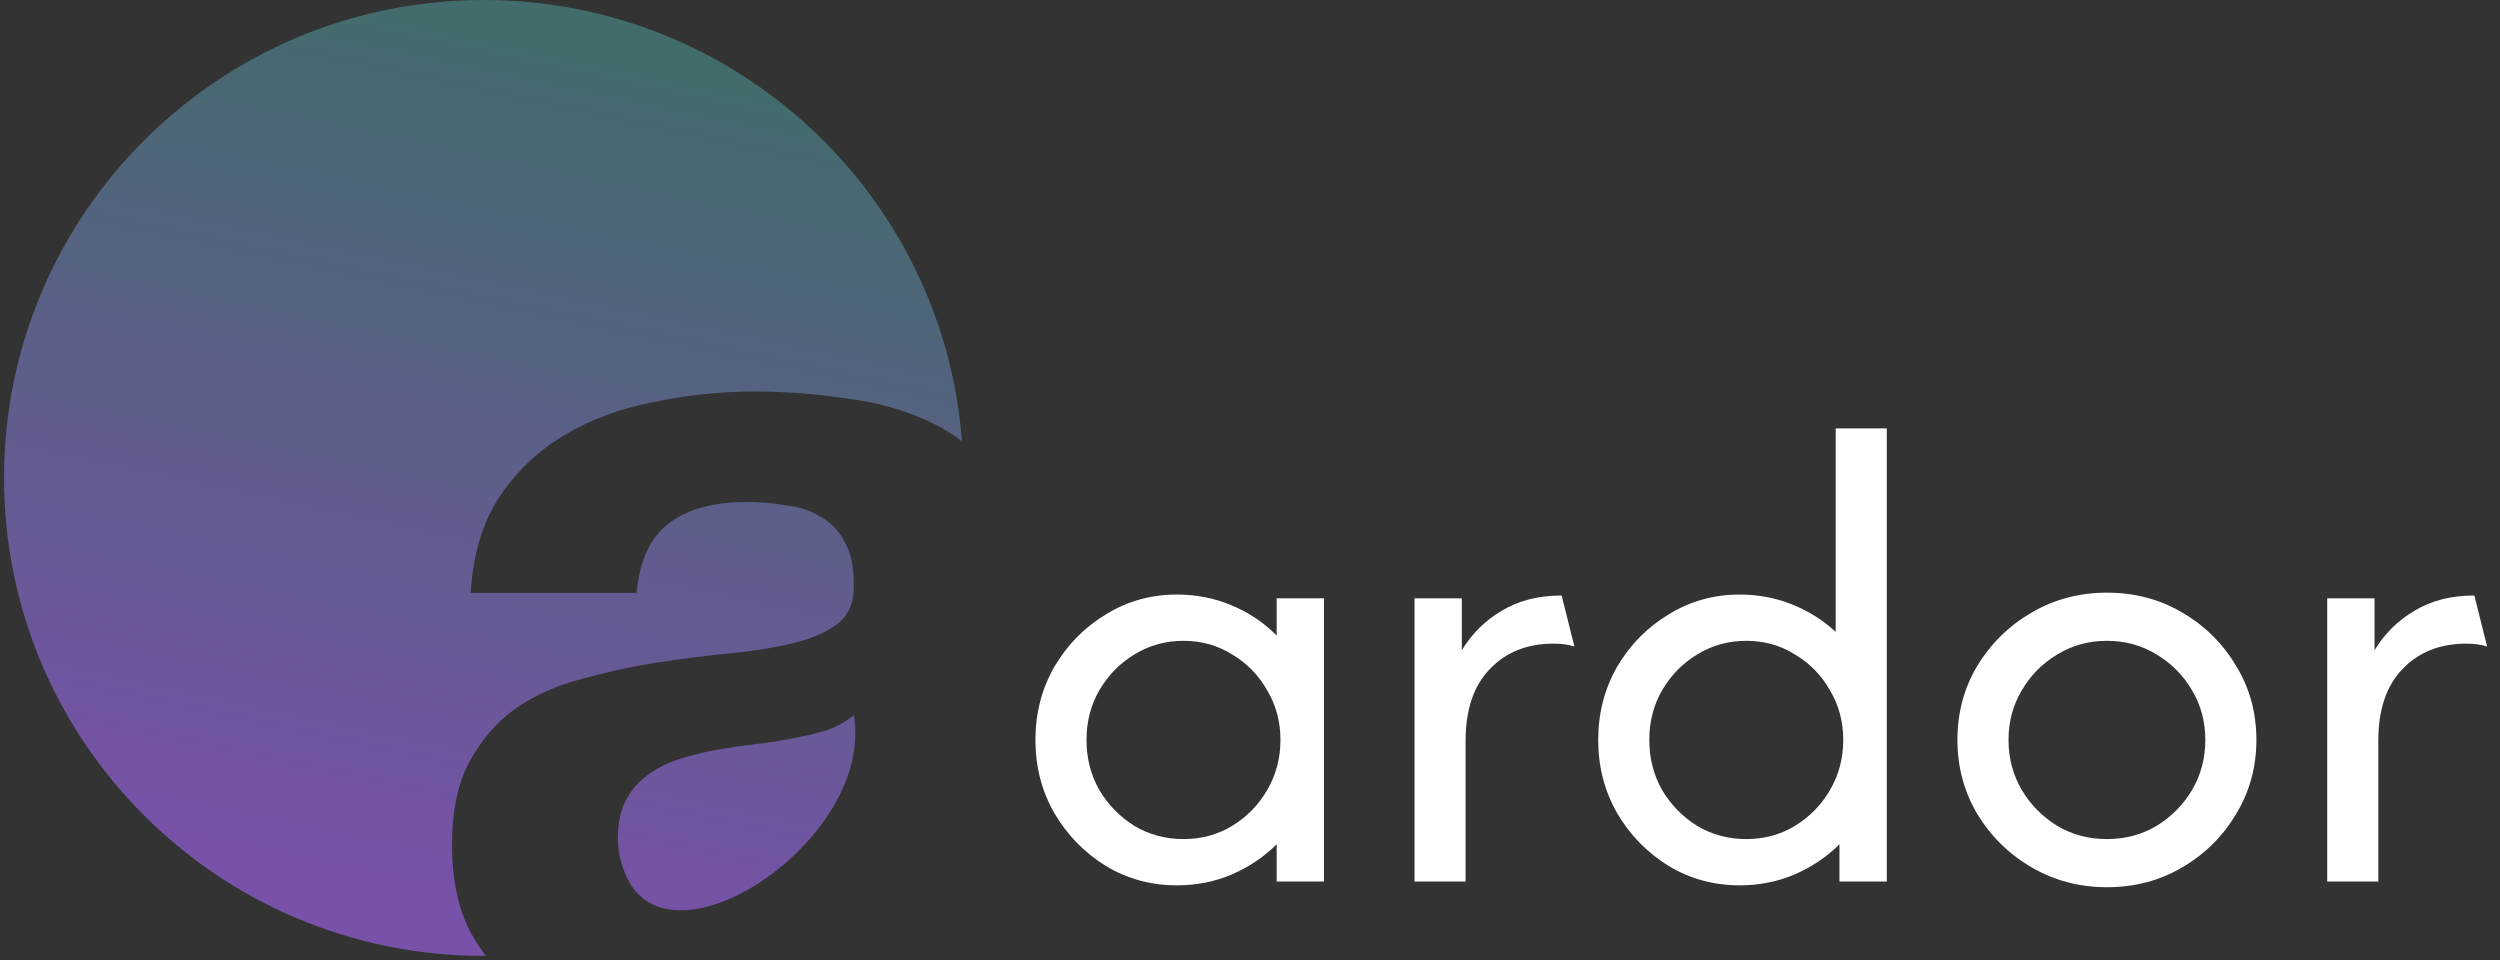 <svg width="125" height="48" viewBox="0 0 125 48" fill="none" xmlns="http://www.w3.org/2000/svg">
<rect x="0" y="0" width="125" height="48" fill="#333333" stroke="none"/>
<path d="M58.843 44.267C57.55 44.267 56.367 43.944 55.295 43.299C54.223 42.638 53.364 41.757 52.717 40.656C52.086 39.554 51.771 38.335 51.771 36.997C51.771 35.66 52.086 34.44 52.717 33.339C53.364 32.237 54.223 31.364 55.295 30.719C56.367 30.058 57.55 29.728 58.843 29.728C59.821 29.728 60.735 29.909 61.587 30.27C62.454 30.632 63.203 31.136 63.834 31.781V29.916H66.199V44.078H63.834V42.213C63.203 42.843 62.454 43.346 61.587 43.724C60.735 44.086 59.821 44.267 58.843 44.267ZM59.174 41.954C60.073 41.954 60.885 41.733 61.611 41.293C62.352 40.837 62.935 40.239 63.361 39.499C63.802 38.744 64.023 37.91 64.023 36.997C64.023 36.085 63.802 35.258 63.361 34.519C62.935 33.764 62.352 33.166 61.611 32.725C60.885 32.269 60.073 32.041 59.174 32.041C58.275 32.041 57.455 32.269 56.714 32.725C55.989 33.166 55.406 33.764 54.964 34.519C54.538 35.258 54.325 36.085 54.325 36.997C54.325 37.91 54.538 38.744 54.964 39.499C55.406 40.239 55.989 40.837 56.714 41.293C57.455 41.733 58.275 41.954 59.174 41.954Z" fill="white"/>
<path d="M70.726 44.078V29.916H73.091V32.513C73.596 31.679 74.266 31.018 75.101 30.53C75.937 30.027 76.931 29.775 78.082 29.775L78.72 32.324C78.421 32.23 78.074 32.182 77.68 32.182C76.355 32.182 75.291 32.607 74.487 33.457C73.682 34.291 73.28 35.487 73.28 37.044V44.078H70.726Z" fill="white"/>
<path d="M86.983 44.267C85.689 44.267 84.507 43.944 83.435 43.299C82.362 42.638 81.503 41.757 80.856 40.656C80.226 39.554 79.91 38.335 79.91 36.997C79.91 35.66 80.226 34.44 80.856 33.339C81.503 32.237 82.362 31.364 83.435 30.719C84.507 30.058 85.689 29.728 86.983 29.728C87.913 29.728 88.788 29.893 89.608 30.223C90.428 30.554 91.153 31.01 91.784 31.592V21.42H94.339V44.078H91.973V42.213C91.343 42.843 90.594 43.346 89.726 43.724C88.875 44.086 87.96 44.267 86.983 44.267ZM87.314 41.954C88.213 41.954 89.025 41.733 89.75 41.293C90.491 40.837 91.075 40.239 91.5 39.499C91.942 38.744 92.162 37.91 92.162 36.997C92.162 36.085 91.942 35.258 91.5 34.519C91.075 33.764 90.491 33.166 89.75 32.725C89.025 32.269 88.213 32.041 87.314 32.041C86.415 32.041 85.595 32.269 84.854 32.725C84.129 33.166 83.545 33.764 83.103 34.519C82.678 35.258 82.465 36.085 82.465 36.997C82.465 37.91 82.678 38.744 83.103 39.499C83.545 40.239 84.129 40.837 84.854 41.293C85.595 41.733 86.415 41.954 87.314 41.954Z" fill="white"/>
<path d="M105.346 44.361C103.974 44.361 102.721 44.031 101.585 43.37C100.45 42.709 99.543 41.82 98.865 40.703C98.203 39.586 97.872 38.35 97.872 36.997C97.872 35.628 98.203 34.393 98.865 33.292C99.543 32.174 100.45 31.285 101.585 30.625C102.721 29.964 103.974 29.633 105.346 29.633C106.734 29.633 107.987 29.964 109.107 30.625C110.242 31.285 111.141 32.174 111.803 33.292C112.481 34.393 112.82 35.628 112.82 36.997C112.82 38.35 112.481 39.586 111.803 40.703C111.141 41.82 110.242 42.709 109.107 43.37C107.987 44.031 106.734 44.361 105.346 44.361ZM105.346 41.954C106.261 41.954 107.088 41.733 107.83 41.293C108.571 40.837 109.162 40.239 109.604 39.499C110.045 38.744 110.266 37.91 110.266 36.997C110.266 36.085 110.045 35.258 109.604 34.519C109.162 33.764 108.571 33.166 107.83 32.725C107.088 32.269 106.261 32.041 105.346 32.041C104.431 32.041 103.604 32.269 102.862 32.725C102.121 33.166 101.53 33.764 101.089 34.519C100.647 35.258 100.426 36.085 100.426 36.997C100.426 37.91 100.647 38.744 101.089 39.499C101.53 40.239 102.121 40.837 102.862 41.293C103.604 41.733 104.431 41.954 105.346 41.954Z" fill="white"/>
<path d="M116.361 44.078V29.916H118.726V32.513C119.231 31.679 119.901 31.018 120.737 30.53C121.572 30.027 122.566 29.775 123.717 29.775L124.356 32.324C124.056 32.23 123.709 32.182 123.315 32.182C121.99 32.182 120.926 32.607 120.122 33.457C119.317 34.291 118.915 35.487 118.915 37.044V44.078H116.361Z" fill="white"/>
<path d="M24.185 0C36.812 0 47.159 9.723 48.098 22.064C47.64 21.714 47.141 21.408 46.6 21.146C45.316 20.526 43.895 20.119 42.337 19.925C40.78 19.692 39.242 19.575 37.724 19.575C36.05 19.575 34.377 19.75 32.703 20.099C31.068 20.409 29.589 20.953 28.265 21.729C26.942 22.504 25.851 23.532 24.995 24.812C24.138 26.093 23.652 27.702 23.535 29.642H31.827C31.983 28.013 32.527 26.849 33.462 26.15C34.396 25.452 35.681 25.102 37.316 25.102C38.056 25.102 38.737 25.161 39.36 25.277C40.022 25.355 40.586 25.549 41.053 25.859C41.559 26.131 41.949 26.538 42.221 27.081C42.533 27.585 42.688 28.284 42.688 29.176C42.727 30.029 42.474 30.689 41.929 31.154C41.384 31.581 40.645 31.911 39.711 32.144C38.776 32.376 37.705 32.551 36.499 32.667C35.292 32.783 34.066 32.939 32.82 33.133C31.574 33.327 30.328 33.598 29.083 33.947C27.876 34.258 26.785 34.742 25.812 35.401C24.878 36.061 24.099 36.953 23.476 38.078C22.892 39.164 22.6 40.561 22.6 42.268C22.6 43.819 22.854 45.157 23.36 46.282C23.627 46.833 23.94 47.337 24.299 47.794C24.261 47.794 24.223 47.795 24.185 47.795C10.94 47.795 0.202 37.096 0.202 23.898C0.202 10.699 10.94 1.9709e-05 24.185 0ZM42.688 35.751C43.772 41.919 33.496 48.81 31.301 43.78C31.093 43.302 30.892 42.655 30.892 41.918C30.892 41.142 31.029 40.502 31.301 39.998C31.574 39.494 31.924 39.087 32.352 38.776C32.819 38.427 33.345 38.156 33.929 37.962C34.552 37.768 35.175 37.612 35.797 37.496C36.459 37.38 37.121 37.283 37.783 37.205C38.445 37.127 39.068 37.03 39.652 36.914C40.275 36.798 40.839 36.662 41.345 36.507C41.89 36.313 42.338 36.061 42.688 35.751Z" fill="url(#paint0_linear_2_128)"/>
<defs>
<linearGradient id="paint0_linear_2_128" x1="50.36" y1="-2.921" x2="39.237" y2="49.071" gradientUnits="userSpaceOnUse">
<stop offset="0.065" stop-color="#3B6F63"/>
<stop offset="1" stop-color="#7851A9"/>
</linearGradient>
</defs>
</svg>
